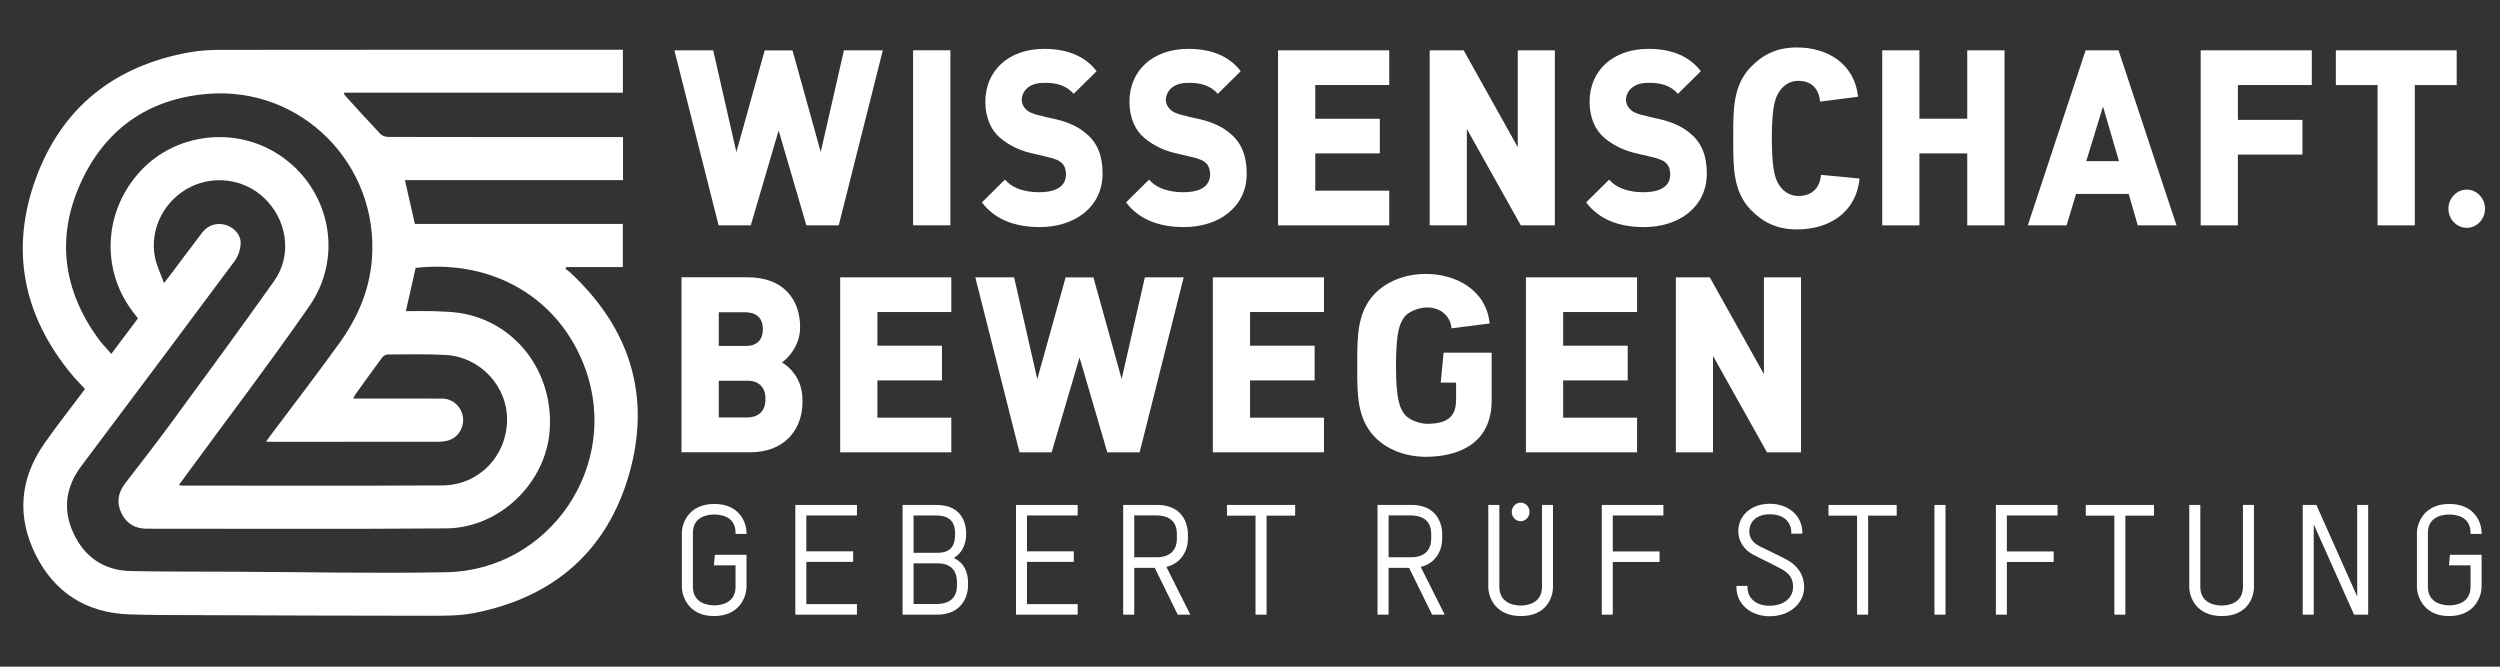 <?xml version="1.0" encoding="utf-8"?>
<!-- Generator: Adobe Illustrator 27.0.0, SVG Export Plug-In . SVG Version: 6.00 Build 0)  -->
<svg version="1.1" id="Ebene_1" xmlns="http://www.w3.org/2000/svg" xmlns:xlink="http://www.w3.org/1999/xlink" x="0px" y="0px"
	 viewBox="0 0 425.2 113.39" style="enable-background:new 0 0 425.2 113.39;" xml:space="preserve">
<rect x="0" y="0" width="425.2" height="113.39" fill="#333333" stroke="none"/>
<style type="text/css">
	.st0{fill:#FFFFFF;}
</style>
<g>
	<g>
		<polygon class="st0" points="135.27,85.88 135.27,104.54 145.75,104.54 145.75,102.75 137.14,102.75 137.14,95.56 145.1,95.56 
			145.1,93.77 137.14,93.77 137.14,87.67 145.75,87.67 145.75,85.88 		"/>
		<g>
			<path class="st0" d="M155.38,95.81h4.09c1.5,0,3.29,0.56,3.29,3.23v0.54c0,2.74-2.14,3.15-3.42,3.15h-3.96V95.81z M162.44,90.92
				c0,2.75-1.64,3.1-3.07,3.1h-3.99v-6.35h3.83c2.17,0,3.23,0.99,3.23,3.02V90.92z M162.22,94.9c1.94-1.15,2.1-3.27,2.1-3.92v-0.31
				c0-1.12-0.36-4.79-5.06-4.79h-5.75v18.66h5.89c4.14,0,5.24-3.08,5.24-4.89v-0.64C164.64,97.87,164.31,95.88,162.22,94.9"/>
		</g>
		<polygon class="st0" points="172.8,85.88 172.8,104.54 183.29,104.54 183.29,102.75 174.67,102.75 174.67,95.56 182.63,95.56 
			182.63,93.77 174.67,93.77 174.67,87.67 183.29,87.67 183.29,85.88 		"/>
		<g>
			<path class="st0" d="M200.16,90.82v0.79c0,2.86-2.36,3.17-3.37,3.17h-3.88v-7.12h3.82C198.02,87.67,200.16,88.08,200.16,90.82
				 M198.38,96.42c2.69-0.66,3.66-2.96,3.66-4.78v-0.9c0-0.5-0.15-4.86-5.25-4.86h-5.76v18.66h1.88v-7.96h3.49l3.91,7.96h2.14
				L198.38,96.42z"/>
		</g>
		<polygon class="st0" points="208.68,85.88 208.68,87.7 213.54,87.7 213.54,104.54 215.42,104.54 215.42,87.7 220.28,87.7 
			220.28,85.88 		"/>
		<g>
			<path class="st0" d="M243.42,90.82v0.79c0,2.86-2.36,3.17-3.37,3.17h-3.88v-7.12H240C241.28,87.67,243.42,88.08,243.42,90.82
				 M241.64,96.42c2.69-0.66,3.65-2.96,3.65-4.78v-0.9c0-0.5-0.15-4.86-5.24-4.86h-5.76v18.66h1.88v-7.96h3.49l3.91,7.96h2.14
				L241.64,96.42z"/>
			<path class="st0" d="M262.26,85.88v13.93c0,2.95-2.76,3.18-3.61,3.18c-0.85,0-3.64-0.23-3.64-3.18V85.88h-1.88v13.93
				c0,1.72,1.16,4.97,5.54,4.97c4.31,0,5.46-3.11,5.46-4.94V85.88H262.26z"/>
		</g>
		<polygon class="st0" points="272.43,85.88 272.43,104.54 274.3,104.54 274.3,95.58 282.26,95.58 282.26,93.79 274.3,93.79 
			274.3,87.67 282.91,87.67 282.91,85.88 		"/>
		<g>
			<path class="st0" d="M303.81,95.15c-1.46-0.76-2.72-1.37-3.93-1.95l-0.53-0.26c-1.2-0.58-1.83-1.46-1.83-2.53
				c0-1.79,1.36-2.94,3.48-2.94c2.26,0,3.66,1.19,3.66,3.1v0.2h1.88v-0.2c0-2.83-2.33-4.89-5.54-4.89c-3.1,0-5.35,1.96-5.35,4.66
				c0,1.7,0.98,3.21,2.62,4.05c0.63,0.32,1.23,0.62,1.84,0.92c0.91,0.45,1.85,0.92,2.86,1.46c1.38,0.74,2,1.67,2,3.02
				c0,1.93-1.61,3.23-4.01,3.23c-2.28,0-3.75-1.25-3.75-3.18v-0.2h-1.88v0.2c0,2.88,2.38,4.97,5.65,4.97c3.34,0,5.87-2.13,5.87-4.97
				C306.84,97.83,305.76,96.16,303.81,95.15"/>
		</g>
		<polygon class="st0" points="310.99,85.88 310.99,87.7 315.85,87.7 315.85,104.54 317.73,104.54 317.73,87.7 322.59,87.7 
			322.59,85.88 		"/>
		<rect x="329.01" y="85.88" class="st0" width="1.88" height="18.66"/>
		<polygon class="st0" points="339.46,85.88 339.46,104.54 341.33,104.54 341.33,95.58 349.29,95.58 349.29,93.79 341.33,93.79 
			341.33,87.67 349.94,87.67 349.94,85.88 		"/>
		<polygon class="st0" points="354.75,85.88 354.75,87.7 359.61,87.7 359.61,104.54 361.48,104.54 361.48,87.7 366.35,87.7 
			366.35,85.88 		"/>
		<g>
			<path class="st0" d="M381.48,85.88v13.93c0,2.95-2.76,3.18-3.61,3.18c-0.85,0-3.64-0.23-3.64-3.18V85.88h-1.88v13.93
				c0,1.72,1.16,4.97,5.54,4.97c4.31,0,5.46-3.11,5.46-4.94V85.88H381.48z"/>
		</g>
		<polygon class="st0" points="400.91,85.88 400.91,101.45 393.97,85.88 391.65,85.88 391.65,104.54 393.52,104.54 393.52,89.18 
			400.38,104.54 402.78,104.54 402.78,85.88 		"/>
		<g>
			<path class="st0" d="M258.63,85.49c-0.83,0-1.51,0.71-1.51,1.58c0,0.87,0.68,1.58,1.51,1.58c0.83,0,1.51-0.71,1.51-1.58
				C260.15,86.19,259.47,85.49,258.63,85.49"/>
			<path class="st0" d="M126.97,90.82v-0.2c0-1.7-1.15-4.91-5.49-4.91c-4.52,0-5.51,3.53-5.51,4.89v9.22c0,1.38,0.98,4.96,5.46,4.96
				c4.55,0,5.54-3.57,5.54-4.94v-5.48h-5.38l-0.17,1.79h3.68v3.66c0,2.92-2.76,3.15-3.61,3.15c-0.85,0-3.64-0.23-3.64-3.15v-9.17
				c0-2.82,2.54-3.13,3.64-3.13c1.09,0,3.61,0.3,3.61,3.1v0.2H126.97z"/>
			<path class="st0" d="M422.07,90.82v-0.2c0-1.7-1.15-4.91-5.49-4.91c-4.52,0-5.51,3.53-5.51,4.89v9.22c0,1.38,0.98,4.96,5.46,4.96
				c4.55,0,5.54-3.57,5.54-4.94v-5.48h-5.38l-0.17,1.79h3.67v3.66c0,2.92-2.76,3.15-3.61,3.15c-0.85,0-3.64-0.23-3.64-3.15v-9.17
				c0-2.82,2.54-3.13,3.64-3.13c1.08,0,3.61,0.3,3.61,3.1v0.2H422.07z"/>
			<path class="st0" d="M122.25,53.1v5.74h4.62c1.88,0,2.88-1.07,2.88-2.83c0-0.05,0-0.19-0.01-0.23c-0.05-1.73-1.18-2.67-2.95-2.67
				H122.25z M115.92,47.16h11.23c6.26,0,8.93,3.94,8.93,8.45c0,0.12,0,0.37-0.01,0.48c-0.15,2.69-1.87,4.71-3.07,5.55
				c1.5,0.9,3.22,2.73,3.46,5.72c0.02,0.22,0.03,0.71,0.03,0.95c0,4.92-3.22,8.61-8.84,8.61h-11.74V47.16z M122.25,64.76V71h4.88
				c1.69,0,2.94-0.95,3.04-2.7c0.01-0.1,0.02-0.42,0.02-0.53c0-1.85-1.11-3.01-3-3.01H122.25z"/>
		</g>
		<polygon class="st0" points="142.9,76.93 142.9,47.17 161.8,47.17 161.8,53.07 149.23,53.07 149.23,58.8 160.21,58.8 160.21,64.7 
			149.23,64.7 149.23,71.04 161.8,71.04 161.8,76.93 		"/>
		<polygon class="st0" points="193.83,76.93 188.33,76.93 183.61,60.8 178.86,76.93 173.4,76.93 165.88,47.17 172.48,47.17 
			176.42,64.48 181.24,47.18 185.97,47.18 190.77,64.46 194.72,47.17 201.32,47.17 		"/>
		<polygon class="st0" points="206.28,76.93 206.28,47.17 225.18,47.17 225.18,53.07 212.61,53.07 212.61,58.8 223.59,58.8 
			223.59,64.7 212.61,64.7 212.61,71.04 225.18,71.04 225.18,76.93 		"/>
		<polygon class="st0" points="259.53,76.93 259.53,47.17 278.43,47.17 278.43,53.07 265.86,53.07 265.86,58.8 276.84,58.8 
			276.84,64.7 265.86,64.7 265.86,71.04 278.43,71.04 278.43,76.93 		"/>
		<polygon class="st0" points="300.53,76.93 291.35,60.54 291.35,76.93 285.03,76.93 285.03,47.17 290.8,47.17 300.01,63.64 
			300.01,47.17 306.32,47.17 306.32,76.93 		"/>
		<g>
			<path class="st0" d="M245.53,59.98l-0.49,5.09h2.61V68c0,2.86-1.47,4.08-4.93,4.08c-1.41,0-3.21-0.76-3.84-1.63
				c-0.72-0.99-1.45-2.16-1.45-8.28s0.73-7.29,1.45-8.28c0.62-0.85,2.42-1.6,3.84-1.6c2.58,0,4.02,1.76,4.16,3.55l6.48-0.82
				c-0.6-5.82-5.87-8.43-10.86-8.43c-3.48,0-6.66,1.25-8.73,3.42c-2.93,3.09-2.93,7.23-2.93,11.61v0.52v0.52
				c-0.01,4.38-0.01,8.52,2.93,11.61c2.07,2.18,5.26,3.42,8.73,3.42c5.39,0,11.17-2.13,11.2-9.51l0-8.2H245.53z"/>
		</g>
		<polygon class="st0" points="143.54,8.56 139.59,25.85 134.79,8.57 130.06,8.57 125.24,25.87 121.3,8.56 114.7,8.56 122.22,38.33 
			127.69,38.33 132.43,22.19 137.15,38.33 142.65,38.33 150.15,8.56 		"/>
		<rect x="155.3" y="8.55" class="st0" width="6.34" height="29.77"/>
		<polygon class="st0" points="217.37,8.56 217.37,38.33 236.28,38.33 236.28,32.43 223.7,32.43 223.7,26.09 234.68,26.09 
			234.68,20.2 223.7,20.2 223.7,14.46 236.28,14.46 236.28,8.56 		"/>
		<polygon class="st0" points="258.14,8.56 258.14,25.03 248.94,8.56 243.16,8.56 243.16,38.33 249.48,38.33 249.48,21.93 
			258.66,38.33 264.45,38.33 264.45,8.56 		"/>
		<polygon class="st0" points="334.59,8.56 334.59,20.19 326.45,20.19 326.45,8.56 320.13,8.56 320.13,38.33 326.45,38.33 
			326.45,26.09 334.59,26.09 334.59,38.33 340.93,38.33 340.93,8.56 		"/>
		<path class="st0" d="M357.68,18.12l2.71,9.28h-5.56L357.68,18.12z M354.72,8.56l-9.83,29.77h6.6l1.61-5.35h8.95l1.54,5.35h6.59
			l-9.86-29.77H354.72z"/>
		<polygon class="st0" points="374.29,8.56 374.29,38.33 380.62,38.33 380.62,26.29 391.6,26.29 391.6,20.39 380.62,20.39 
			380.62,14.46 393.19,14.46 393.19,8.56 		"/>
		<polygon class="st0" points="397.28,8.56 397.28,14.47 404.38,14.47 404.38,38.33 410.71,38.33 410.71,14.47 417.83,14.47 
			417.83,8.56 		"/>
		<g>
			<path class="st0" d="M305.86,33.33c-1.42,0-2.45-0.74-3.07-1.59c-0.67-0.93-1.35-2.04-1.43-7.25c-0.01-0.3-0.01-0.59-0.01-0.92
				c0-6.08,0.73-7.25,1.44-8.23c0.62-0.85,1.65-1.59,3.07-1.59c2.57,0,3.56,1.75,3.7,3.53l6.45-0.82c-0.6-5.79-5.4-8.39-10.37-8.39
				c-3.46,0-5.88,1.24-7.94,3.41c-2.92,3.07-2.92,7.19-2.91,11.55v1.24c0,4.28,0.04,8.32,2.91,11.34c2.06,2.16,4.47,3.41,7.94,3.41
				c5.25,0,10.03-2.69,10.63-8.65l-6.56-0.63C309.58,31.68,308.43,33.33,305.86,33.33"/>
			<path class="st0" d="M287.49,22.7c-1.32-1.16-3.17-2-5.59-2.52c-0.11-0.05-1.27-0.25-1.38-0.31c-0.18-0.09-1.84-0.42-1.95-0.54
				c-0.87-0.24-1.36-0.71-1.66-1.17c-0.31-0.49-0.4-0.99-0.36-1.37c0.14-1.34,1.26-2.65,3.55-2.69c0.15,0,0.32-0.01,0.49-0.01
				c1.49,0,3.41,0.27,4.79,1.87l3.9-3.85c-1.9-2.5-4.92-3.8-8.89-3.8c-6.17,0-10.03,3.78-10.03,8.99c0,2.66,0.92,4.82,2.54,6.17
				c1.64,1.37,3.55,2.24,5.76,2.69c0.13,0.07,1.38,0.29,1.47,0.34c0.14,0.08,1.72,0.38,1.82,0.49c0.81,0.22,1.35,0.58,1.67,1.03
				c0.22,0.31,0.35,0.68,0.41,1.09c0.03,0.22,0.05,0.45,0.04,0.69c-0.06,1.72-1.41,2.76-4.02,2.88c-0.5,0.02-1.03,0.02-1.56-0.03
				c-1.9-0.15-3.69-0.8-4.75-2.06c-0.01-0.02-0.04-0.02-0.09,0l-3.88,3.83c2.2,2.9,5.56,4.2,9.86,4.2c5.86,0,10.66-3.35,10.66-9.09
				C290.32,26.61,289.44,24.27,287.49,22.7"/>
			<path class="st0" d="M209.23,22.7c-1.32-1.16-3.17-2-5.59-2.52c-0.11-0.05-1.27-0.25-1.38-0.31c-0.18-0.09-1.84-0.42-1.95-0.54
				c-0.87-0.24-1.36-0.71-1.66-1.17c-0.31-0.49-0.4-0.99-0.36-1.37c0.14-1.34,1.26-2.65,3.55-2.69c0.15,0,0.32-0.01,0.49-0.01
				c1.49,0,3.41,0.27,4.79,1.87l3.9-3.85c-1.9-2.5-4.92-3.8-8.89-3.8c-6.17,0-10.03,3.78-10.03,8.99c0,2.66,0.92,4.82,2.54,6.17
				c1.64,1.37,3.55,2.24,5.76,2.69c0.13,0.07,1.38,0.29,1.47,0.34c0.14,0.08,1.72,0.38,1.82,0.49c0.81,0.22,1.35,0.58,1.67,1.03
				c0.22,0.31,0.35,0.68,0.41,1.09c0.03,0.22,0.05,0.45,0.04,0.69c-0.07,1.72-1.41,2.76-4.02,2.88c-0.5,0.02-1.03,0.02-1.56-0.03
				c-1.9-0.15-3.69-0.8-4.75-2.06c-0.01-0.02-0.04-0.02-0.09,0l-3.87,3.83c2.2,2.9,5.55,4.2,9.86,4.2c5.86,0,10.66-3.35,10.66-9.09
				C212.05,26.61,211.17,24.27,209.23,22.7"/>
			<path class="st0" d="M184.72,22.7c-1.32-1.16-3.17-2-5.59-2.52c-0.11-0.05-1.27-0.25-1.38-0.31c-0.18-0.09-1.84-0.42-1.95-0.54
				c-0.87-0.24-1.36-0.71-1.66-1.17c-0.31-0.49-0.4-0.99-0.36-1.37c0.14-1.34,1.26-2.65,3.55-2.69c0.15,0,0.32-0.01,0.49-0.01
				c1.49,0,3.41,0.27,4.79,1.87l3.9-3.85c-1.9-2.5-4.92-3.8-8.89-3.8c-6.17,0-10.03,3.78-10.03,8.99c0,2.66,0.92,4.82,2.54,6.17
				c1.64,1.37,3.55,2.24,5.76,2.69c0.13,0.07,1.38,0.29,1.47,0.34c0.14,0.08,1.72,0.38,1.82,0.49c0.81,0.22,1.35,0.58,1.67,1.03
				c0.22,0.31,0.35,0.68,0.41,1.09c0.03,0.22,0.05,0.45,0.04,0.69c-0.07,1.72-1.41,2.76-4.02,2.88c-0.5,0.02-1.03,0.02-1.56-0.03
				c-1.9-0.15-3.69-0.8-4.75-2.06c-0.01-0.02-0.04-0.02-0.09,0l-3.88,3.83c2.2,2.9,5.56,4.2,9.86,4.2c5.86,0,10.66-3.35,10.66-9.09
				C187.55,26.61,186.67,24.27,184.72,22.7"/>
			<path class="st0" d="M416.43,35.5c0-1.79,1.4-3.25,3.11-3.25c1.72,0,3.11,1.46,3.11,3.25c0,1.79-1.4,3.25-3.11,3.25
				C417.83,38.75,416.43,37.29,416.43,35.5"/>
		</g>
	</g>
	<path class="st0" d="M14.46,66.16c-0.78-0.85-1.57-1.63-2.28-2.49C3.93,53.7,1.67,42.44,6.1,30.34
		C10.52,18.26,19.52,11.17,32.2,8.9c1.82-0.33,3.7-0.42,5.56-0.42c22.3-0.03,44.6-0.02,66.89-0.02c0.4,0,0.81,0,1.29,0
		c0,2.46,0,4.81,0,7.3c-15.78,0-31.57,0-47.45,0c0.07,0.23,0.07,0.35,0.13,0.41c2.02,2.22,4.03,4.46,6.1,6.64
		c0.3,0.31,0.89,0.48,1.34,0.48c11.91,0.03,23.82,0.02,35.74,0.02c1.37,0,2.73,0,4.16,0c0,2.49,0,4.85,0,7.33
		c-12.37,0-24.71,0-37.09,0c0.57,2.52,1.12,4.93,1.69,7.45c11.72,0,23.5,0,35.37,0c0,2.47,0,4.83,0,7.33c-3.17,0-6.38,0-9.59,0
		c-0.06,0.1-0.12,0.21-0.18,0.31c0.25,0.18,0.53,0.34,0.75,0.55c10.18,9.43,13.9,21,10.1,34.32c-3.76,13.19-12.93,21.05-26.42,23.67
		c-2.46,0.48-5.03,0.46-7.55,0.46c-13.51,0-27.02-0.06-40.53-0.11c-3.54-0.01-7.07,0-10.6-0.13c-7.27-0.27-12.67-3.73-15.87-10.18
		c-3.22-6.49-2.67-12.93,1.52-18.9C9.76,72.27,12.14,69.26,14.46,66.16z M69.03,52.92c1.68,0,3.31-0.04,4.94,0.01
		c1.45,0.05,2.91,0.1,4.33,0.32c9.36,1.5,15.84,9.97,15.2,19.82c-0.58,9.03-8.5,16.74-17.66,16.8c-16.97,0.13-33.94,0.05-50.92,0.05
		c-1.92,0-3.39-0.87-4.24-2.58c-0.87-1.75-0.65-3.48,0.54-5.04c2.45-3.23,4.98-6.41,7.38-9.68c6.05-8.25,12.12-16.49,18.03-24.84
		c2.91-4.11,2.34-9.61-1.03-13.42c-3.27-3.7-8.69-4.77-13.15-2.59c-4.5,2.2-7.08,7.21-6.08,12.05c0.29,1.4,0.95,2.73,1.52,4.33
		c0.55-0.71,0.85-1.09,1.14-1.47c1.79-2.38,3.56-4.78,5.37-7.14c0.98-1.27,2.52-1.73,3.99-1.28c1.43,0.44,2.6,1.68,2.54,3.18
		c-0.04,1-0.43,2.14-1.02,2.95c-8.65,11.65-17.36,23.26-26.07,34.86c-2.68,3.57-3.21,7.43-1.34,11.45c1.9,4.1,5.23,6.34,9.79,6.43
		c5.84,0.11,11.69,0.08,17.53,0.11c12.02,0.05,24.04,0.31,36.06,0.09c17.63-0.33,29.7-18.13,23.65-34.68
		c-4.37-11.94-15.63-18.55-28.84-17.09C70.13,48,69.6,50.39,69.03,52.92z M45.24,75.11c0.39-0.53,0.65-0.89,0.91-1.24
		c3.86-5.15,7.79-10.25,11.55-15.48c3.04-4.22,5.1-8.85,5.54-14.16c1.33-16.14-11.89-29.62-28.01-28.26
		c-10.13,0.86-17.5,6.13-21.61,15.37c-4.06,9.13-2.85,17.94,2.96,26.08c0.68,0.95,1.51,1.8,2.35,2.77c1.58-2.1,3.04-4.05,4.53-6.04
		c-0.35-0.46-0.67-0.87-0.98-1.28c-5.4-7.22-4.78-17.18,1.5-23.87c5.98-6.37,16.02-7.54,23.41-2.72c8.66,5.64,11.2,17.18,5.22,25.79
		c-6.92,9.96-14.28,19.61-21.44,29.4c-0.23,0.31-0.45,0.62-0.76,1.05c0.37,0.04,0.55,0.07,0.72,0.07c14.7,0,29.41,0.05,44.11-0.03
		c6.13-0.03,10.86-4.88,11-10.95c0.14-5.85-4.49-10.9-10.47-11.24c-3.27-0.18-6.55-0.09-9.82-0.08c-0.33,0-0.77,0.27-0.97,0.54
		c-1.51,2.03-2.98,4.09-4.45,6.14c-0.16,0.22-0.28,0.47-0.48,0.81c0.53,0,0.9,0,1.27,0c4.62,0,9.23-0.01,13.85,0.01
		c1.81,0.01,3.28,1.33,3.56,3.1c0.26,1.71-0.73,3.44-2.36,3.98c-0.55,0.18-1.17,0.25-1.75,0.26c-9.49,0.01-18.99,0.01-28.48,0.01
		C45.91,75.14,45.7,75.13,45.24,75.11z"/>
</g>
</svg>
